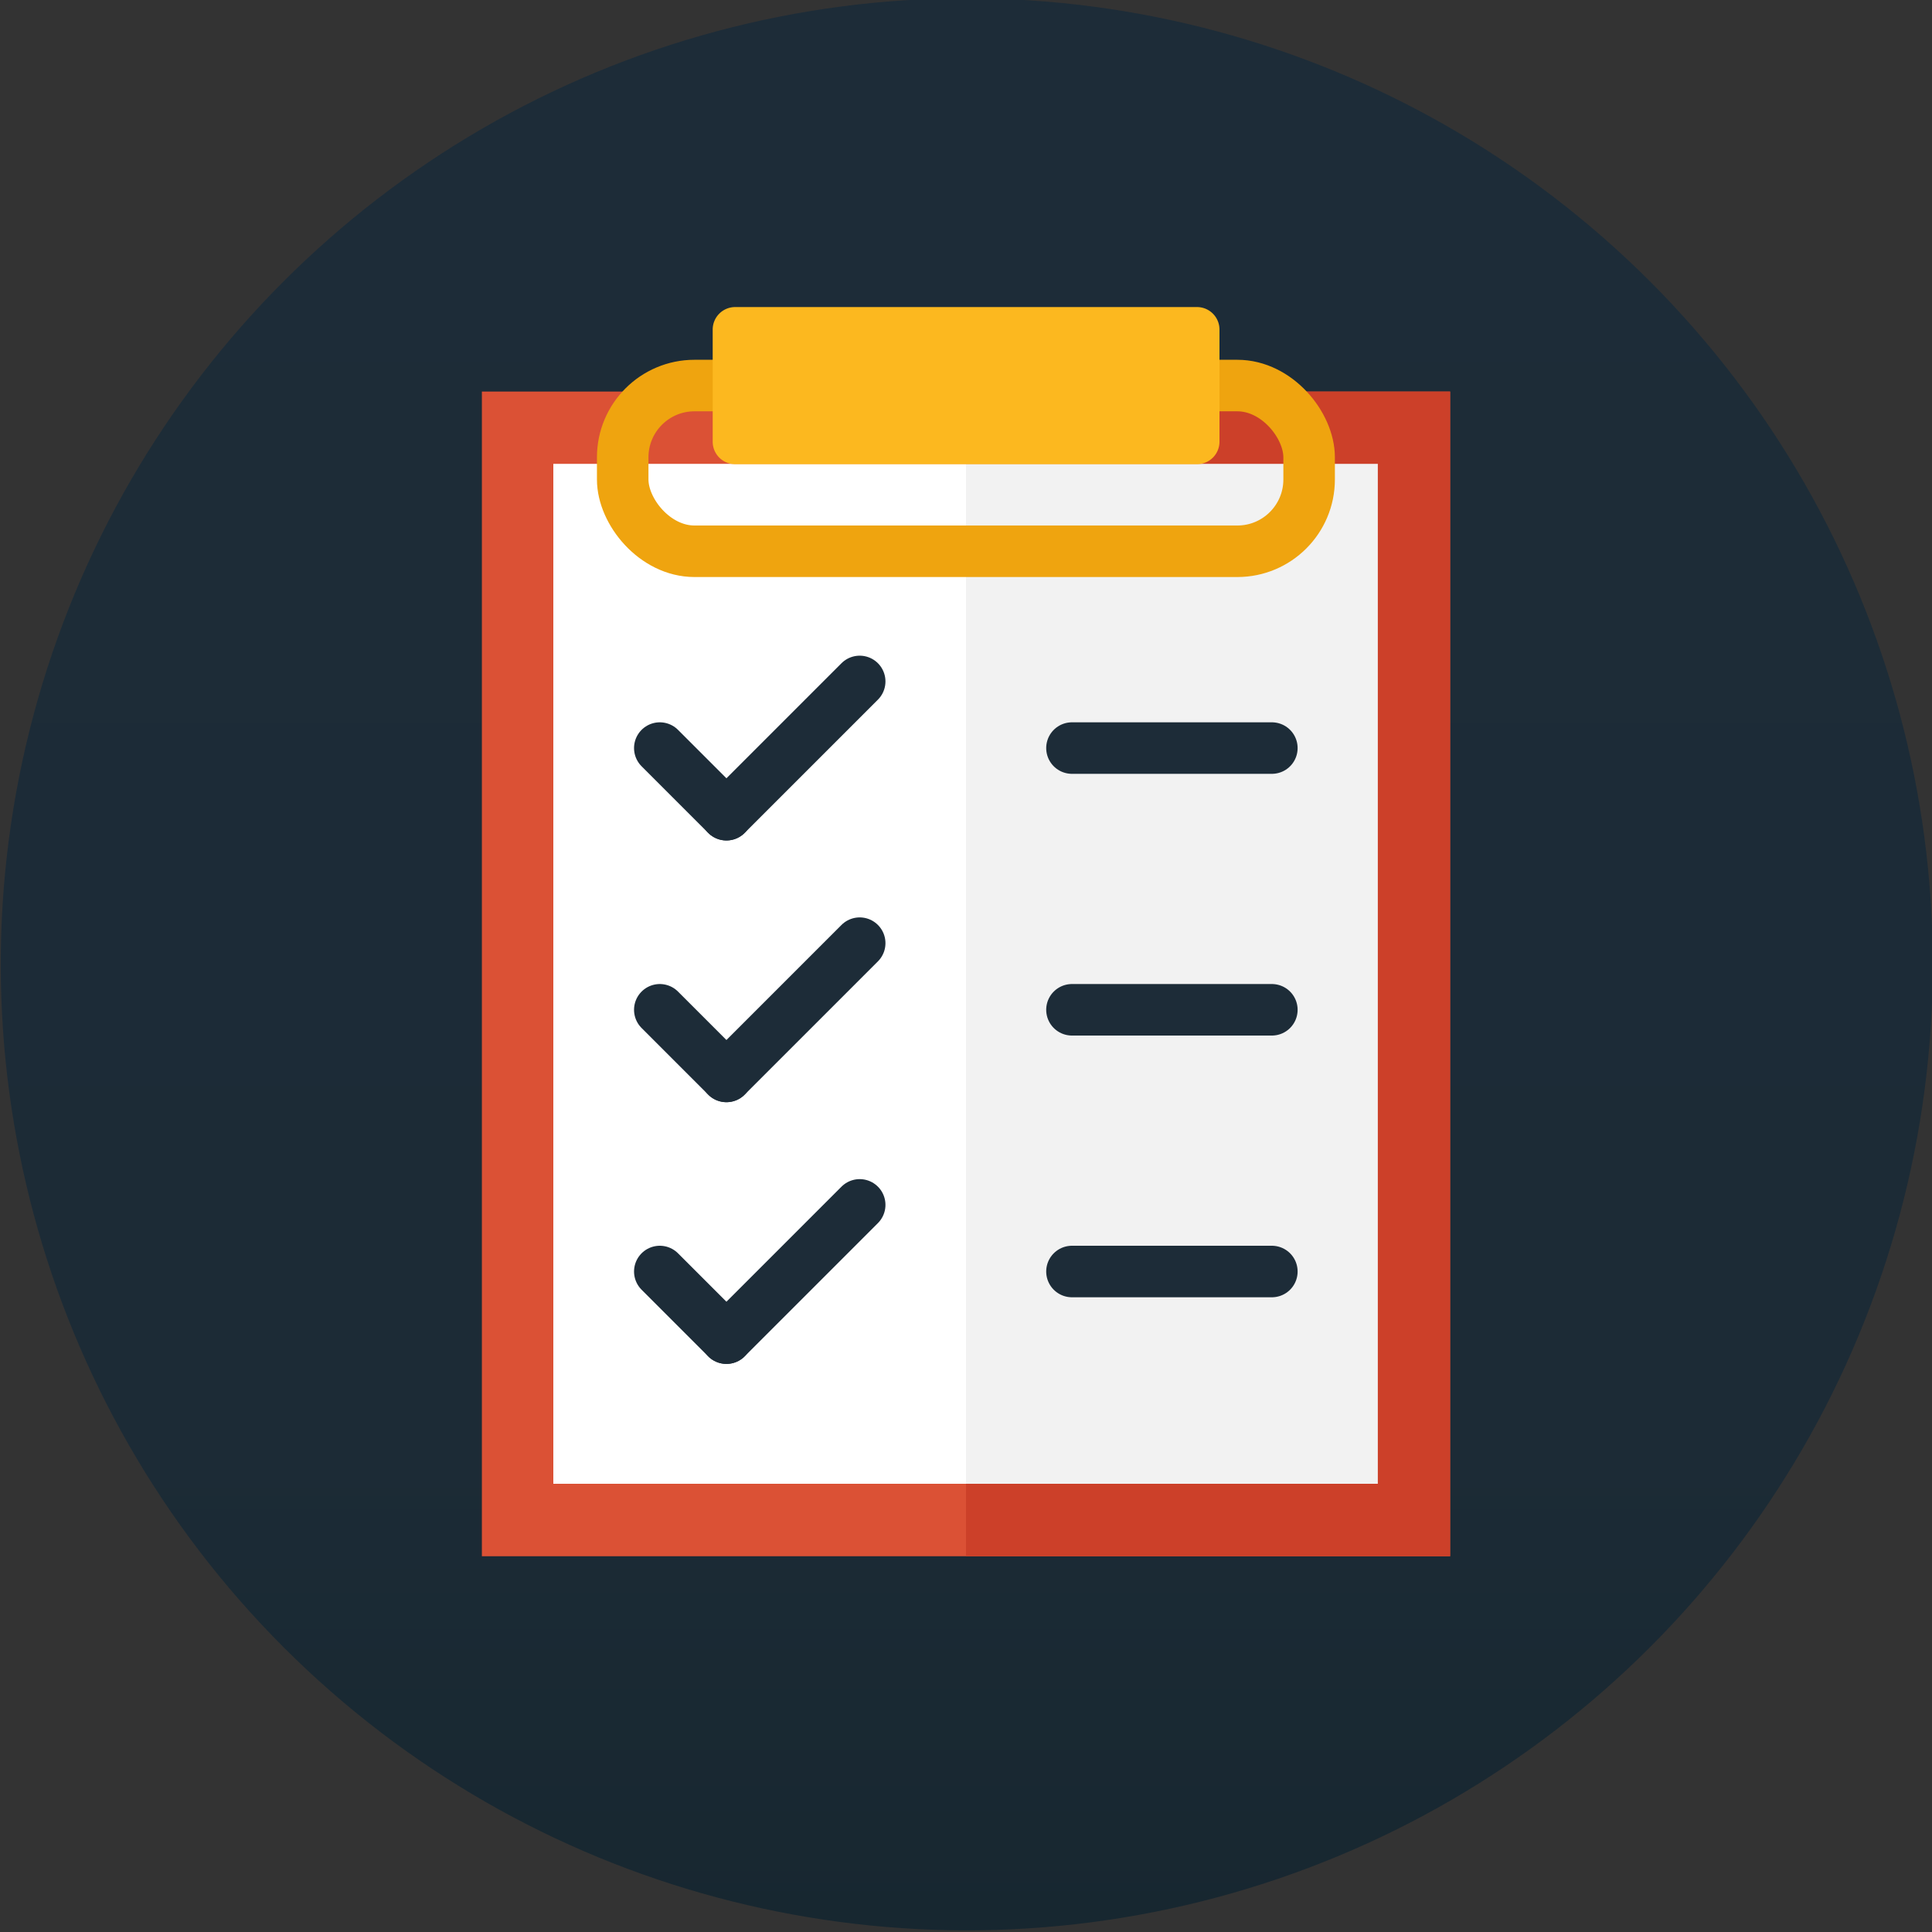 <svg xmlns="http://www.w3.org/2000/svg" xmlns:xlink="http://www.w3.org/1999/xlink" viewBox="0 0 112.5 112.5"><rect x="0" y="0" width="112.5" height="112.5" fill="#333333" stroke="none"/><defs><style>.a{fill:url(#a);}.b{fill:#db5135;}.c{fill:#cc4029;}.d{fill:#fff;}.e{fill:#f2f2f2;}.f,.g{fill:none;stroke-width:3px;}.f{stroke:#1d2c38;stroke-linecap:round;stroke-linejoin:round;}.g{stroke:#efa40f;stroke-miterlimit:10;}.h{fill:#fcb81f;}</style><linearGradient id="a" x1="3153.96" y1="8352.11" x2="3153.96" y2="8239.61" gradientTransform="translate(6789.73 199.56) rotate(45)" gradientUnits="userSpaceOnUse"><stop offset="0" stop-color="#172730"/><stop offset="0.25" stop-color="#1c2b36"/><stop offset="1" stop-color="#1d2c38"/></linearGradient></defs><title>launch-checklist-icon</title><circle class="a" cx="3153.96" cy="8295.86" r="56.25" transform="translate(-8039.95 -3579.72) rotate(-45)"/><rect class="b" x="28.06" y="22.8" width="56.38" height="67.82"/><rect class="c" x="56.25" y="22.8" width="28.19" height="67.82"/><rect class="d" x="32.22" y="27.01" width="24.03" height="59.39"/><rect class="e" x="56.25" y="27.01" width="23.98" height="59.39"/><line class="f" x1="38.42" y1="58.8" x2="42.3" y2="62.68"/><line class="f" x1="50.06" y1="54.92" x2="42.3" y2="62.68"/><line class="f" x1="62.42" y1="58.8" x2="74.06" y2="58.8"/><line class="f" x1="38.42" y1="43.56" x2="42.3" y2="47.44"/><line class="f" x1="50.06" y1="39.68" x2="42.3" y2="47.44"/><line class="f" x1="62.42" y1="43.56" x2="74.06" y2="43.56"/><line class="f" x1="38.42" y1="74.04" x2="42.3" y2="77.92"/><line class="f" x1="50.06" y1="70.16" x2="42.3" y2="77.92"/><line class="f" x1="62.42" y1="74.04" x2="74.06" y2="74.04"/><rect class="g" x="36.26" y="22.45" width="39.97" height="9.65" rx="4.18" ry="4.18"/><path class="h" d="M3167.41,8257.49h-26.89a1.31,1.31,0,0,0-1.31,1.31v6.53a1.31,1.31,0,0,0,1.31,1.31h26.89a1.31,1.31,0,0,0,1.31-1.31v-6.53A1.31,1.31,0,0,0,3167.41,8257.49Z" transform="translate(-3097.71 -8239.61)"/></svg>